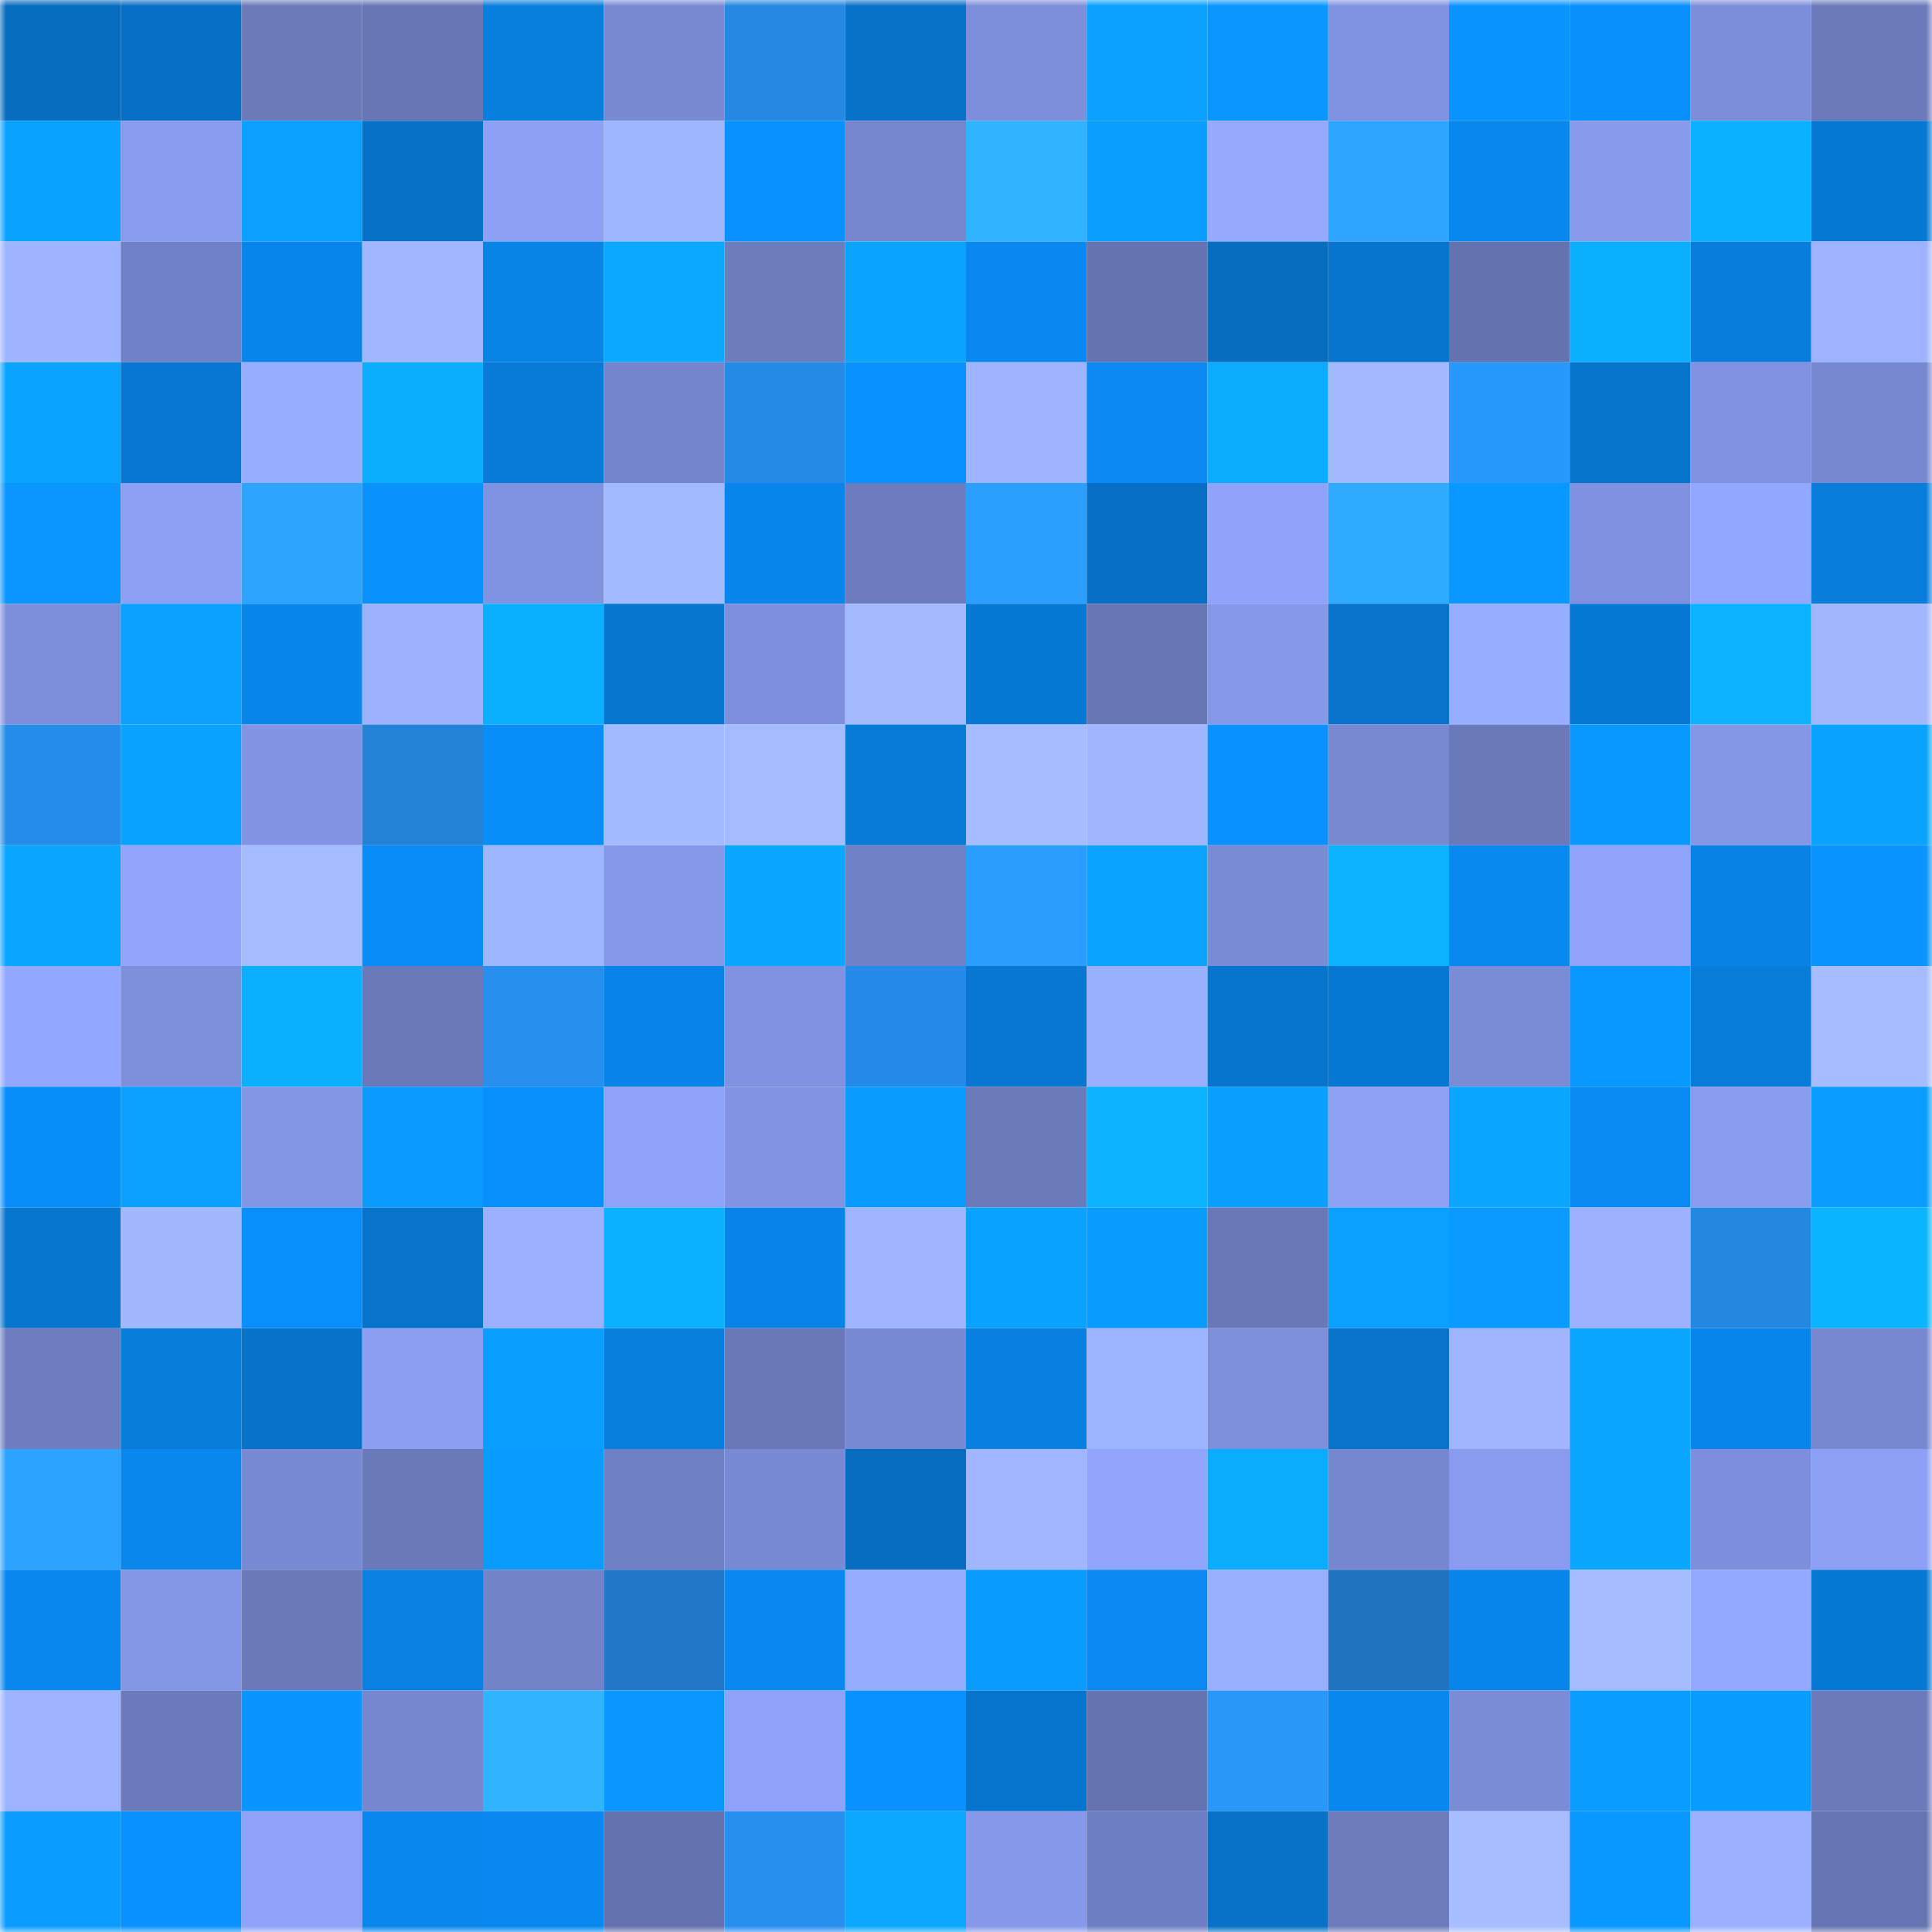 <svg viewBox="0 0 160 160" fill="none" role="img" xmlns="http://www.w3.org/2000/svg" width="240" height="240" name="ens%2Ccodein.eth"><mask id="1373605889" mask-type="alpha" maskUnits="userSpaceOnUse" x="0" y="0" width="160" height="160"><rect width="160" height="160" fill="#FFFFFF"></rect></mask><g mask="url(#1373605889)"><rect x="0" y="0" width="10" height="10" fill="#076dbf"></rect><rect x="10" y="0" width="10" height="10" fill="#0770c5"></rect><rect x="20" y="0" width="10" height="10" fill="#6b7abb"></rect><rect x="30" y="0" width="10" height="10" fill="#6776b5"></rect><rect x="40" y="0" width="10" height="10" fill="#087edd"></rect><rect x="50" y="0" width="10" height="10" fill="#798ad3"></rect><rect x="60" y="0" width="10" height="10" fill="#2588e2"></rect><rect x="70" y="0" width="10" height="10" fill="#0772c8"></rect><rect x="80" y="0" width="10" height="10" fill="#7d8eda"></rect><rect x="90" y="0" width="10" height="10" fill="#0aa0ff"></rect><rect x="100" y="0" width="10" height="10" fill="#0997ff"></rect><rect x="110" y="0" width="10" height="10" fill="#8093e1"></rect><rect x="120" y="0" width="10" height="10" fill="#0994ff"></rect><rect x="130" y="0" width="10" height="10" fill="#098ffb"></rect><rect x="140" y="0" width="10" height="10" fill="#7c8eda"></rect><rect x="150" y="0" width="10" height="10" fill="#6b7abb"></rect><rect x="0" y="10" width="10" height="10" fill="#0aa2ff"></rect><rect x="10" y="10" width="10" height="10" fill="#889cef"></rect><rect x="20" y="10" width="10" height="10" fill="#0aa0ff"></rect><rect x="30" y="10" width="10" height="10" fill="#0771c6"></rect><rect x="40" y="10" width="10" height="10" fill="#8ca0f6"></rect><rect x="50" y="10" width="10" height="10" fill="#9eb5ff"></rect><rect x="60" y="10" width="10" height="10" fill="#0992ff"></rect><rect x="70" y="10" width="10" height="10" fill="#7586cd"></rect><rect x="80" y="10" width="10" height="10" fill="#30b3ff"></rect><rect x="90" y="10" width="10" height="10" fill="#0a9eff"></rect><rect x="100" y="10" width="10" height="10" fill="#94a9ff"></rect><rect x="110" y="10" width="10" height="10" fill="#2da6ff"></rect><rect x="120" y="10" width="10" height="10" fill="#0888ef"></rect><rect x="130" y="10" width="10" height="10" fill="#879bed"></rect><rect x="140" y="10" width="10" height="10" fill="#0bb0ff"></rect><rect x="150" y="10" width="10" height="10" fill="#0779d4"></rect><rect x="0" y="20" width="10" height="10" fill="#9eb4ff"></rect><rect x="10" y="20" width="10" height="10" fill="#7181c7"></rect><rect x="20" y="20" width="10" height="10" fill="#0885eb"></rect><rect x="30" y="20" width="10" height="10" fill="#a0b7ff"></rect><rect x="40" y="20" width="10" height="10" fill="#0883e6"></rect><rect x="50" y="20" width="10" height="10" fill="#0aa8ff"></rect><rect x="60" y="20" width="10" height="10" fill="#6c7cbd"></rect><rect x="70" y="20" width="10" height="10" fill="#0aa4ff"></rect><rect x="80" y="20" width="10" height="10" fill="#0888f0"></rect><rect x="90" y="20" width="10" height="10" fill="#6573b1"></rect><rect x="100" y="20" width="10" height="10" fill="#076dbf"></rect><rect x="110" y="20" width="10" height="10" fill="#0775ce"></rect><rect x="120" y="20" width="10" height="10" fill="#6473b0"></rect><rect x="130" y="20" width="10" height="10" fill="#0bafff"></rect><rect x="140" y="20" width="10" height="10" fill="#087ddc"></rect><rect x="150" y="20" width="10" height="10" fill="#9db3ff"></rect><rect x="0" y="30" width="10" height="10" fill="#0aa4ff"></rect><rect x="10" y="30" width="10" height="10" fill="#0777d1"></rect><rect x="20" y="30" width="10" height="10" fill="#97adff"></rect><rect x="30" y="30" width="10" height="10" fill="#0baeff"></rect><rect x="40" y="30" width="10" height="10" fill="#087bd9"></rect><rect x="50" y="30" width="10" height="10" fill="#7485cc"></rect><rect x="60" y="30" width="10" height="10" fill="#258ae5"></rect><rect x="70" y="30" width="10" height="10" fill="#0992ff"></rect><rect x="80" y="30" width="10" height="10" fill="#9eb4ff"></rect><rect x="90" y="30" width="10" height="10" fill="#0989f1"></rect><rect x="100" y="30" width="10" height="10" fill="#0babff"></rect><rect x="110" y="30" width="10" height="10" fill="#a2b9ff"></rect><rect x="120" y="30" width="10" height="10" fill="#2998fc"></rect><rect x="130" y="30" width="10" height="10" fill="#0774cb"></rect><rect x="140" y="30" width="10" height="10" fill="#8092e1"></rect><rect x="150" y="30" width="10" height="10" fill="#7788d1"></rect><rect x="0" y="40" width="10" height="10" fill="#0996ff"></rect><rect x="10" y="40" width="10" height="10" fill="#8ca0f6"></rect><rect x="20" y="40" width="10" height="10" fill="#2da5ff"></rect><rect x="30" y="40" width="10" height="10" fill="#0991fe"></rect><rect x="40" y="40" width="10" height="10" fill="#8093e1"></rect><rect x="50" y="40" width="10" height="10" fill="#a2baff"></rect><rect x="60" y="40" width="10" height="10" fill="#0886ec"></rect><rect x="70" y="40" width="10" height="10" fill="#6d7cbe"></rect><rect x="80" y="40" width="10" height="10" fill="#2b9fff"></rect><rect x="90" y="40" width="10" height="10" fill="#0770c5"></rect><rect x="100" y="40" width="10" height="10" fill="#8fa3fb"></rect><rect x="110" y="40" width="10" height="10" fill="#2eabff"></rect><rect x="120" y="40" width="10" height="10" fill="#0998ff"></rect><rect x="130" y="40" width="10" height="10" fill="#7f91de"></rect><rect x="140" y="40" width="10" height="10" fill="#92a7ff"></rect><rect x="150" y="40" width="10" height="10" fill="#087ddc"></rect><rect x="0" y="50" width="10" height="10" fill="#7d8fdb"></rect><rect x="10" y="50" width="10" height="10" fill="#0aa0ff"></rect><rect x="20" y="50" width="10" height="10" fill="#0886ec"></rect><rect x="30" y="50" width="10" height="10" fill="#9cb2ff"></rect><rect x="40" y="50" width="10" height="10" fill="#0bafff"></rect><rect x="50" y="50" width="10" height="10" fill="#0776cf"></rect><rect x="60" y="50" width="10" height="10" fill="#7e90dd"></rect><rect x="70" y="50" width="10" height="10" fill="#a3baff"></rect><rect x="80" y="50" width="10" height="10" fill="#0778d4"></rect><rect x="90" y="50" width="10" height="10" fill="#6776b4"></rect><rect x="100" y="50" width="10" height="10" fill="#8598e9"></rect><rect x="110" y="50" width="10" height="10" fill="#0773ca"></rect><rect x="120" y="50" width="10" height="10" fill="#97adff"></rect><rect x="130" y="50" width="10" height="10" fill="#0778d3"></rect><rect x="140" y="50" width="10" height="10" fill="#0bb2ff"></rect><rect x="150" y="50" width="10" height="10" fill="#a1b8ff"></rect><rect x="0" y="60" width="10" height="10" fill="#268ce9"></rect><rect x="10" y="60" width="10" height="10" fill="#0aa2ff"></rect><rect x="20" y="60" width="10" height="10" fill="#8294e3"></rect><rect x="30" y="60" width="10" height="10" fill="#2381d6"></rect><rect x="40" y="60" width="10" height="10" fill="#098df8"></rect><rect x="50" y="60" width="10" height="10" fill="#a2baff"></rect><rect x="60" y="60" width="10" height="10" fill="#a3bbff"></rect><rect x="70" y="60" width="10" height="10" fill="#087bd8"></rect><rect x="80" y="60" width="10" height="10" fill="#a5bdff"></rect><rect x="90" y="60" width="10" height="10" fill="#9fb6ff"></rect><rect x="100" y="60" width="10" height="10" fill="#0992ff"></rect><rect x="110" y="60" width="10" height="10" fill="#7889d2"></rect><rect x="120" y="60" width="10" height="10" fill="#6a79b9"></rect><rect x="130" y="60" width="10" height="10" fill="#0998ff"></rect><rect x="140" y="60" width="10" height="10" fill="#8497e7"></rect><rect x="150" y="60" width="10" height="10" fill="#0aa2ff"></rect><rect x="0" y="70" width="10" height="10" fill="#0aa5ff"></rect><rect x="10" y="70" width="10" height="10" fill="#91a5fd"></rect><rect x="20" y="70" width="10" height="10" fill="#a3bbff"></rect><rect x="30" y="70" width="10" height="10" fill="#098cf6"></rect><rect x="40" y="70" width="10" height="10" fill="#9eb5ff"></rect><rect x="50" y="70" width="10" height="10" fill="#8598e9"></rect><rect x="60" y="70" width="10" height="10" fill="#0aa6ff"></rect><rect x="70" y="70" width="10" height="10" fill="#7181c6"></rect><rect x="80" y="70" width="10" height="10" fill="#2a9dff"></rect><rect x="90" y="70" width="10" height="10" fill="#0aa4ff"></rect><rect x="100" y="70" width="10" height="10" fill="#7a8bd5"></rect><rect x="110" y="70" width="10" height="10" fill="#0bb3ff"></rect><rect x="120" y="70" width="10" height="10" fill="#0889f0"></rect><rect x="130" y="70" width="10" height="10" fill="#90a4fc"></rect><rect x="140" y="70" width="10" height="10" fill="#0882e5"></rect><rect x="150" y="70" width="10" height="10" fill="#0994ff"></rect><rect x="0" y="80" width="10" height="10" fill="#92a7ff"></rect><rect x="10" y="80" width="10" height="10" fill="#7e90dc"></rect><rect x="20" y="80" width="10" height="10" fill="#0bafff"></rect><rect x="30" y="80" width="10" height="10" fill="#6979b9"></rect><rect x="40" y="80" width="10" height="10" fill="#2790ef"></rect><rect x="50" y="80" width="10" height="10" fill="#0883e7"></rect><rect x="60" y="80" width="10" height="10" fill="#8092e0"></rect><rect x="70" y="80" width="10" height="10" fill="#268be8"></rect><rect x="80" y="80" width="10" height="10" fill="#0777d1"></rect><rect x="90" y="80" width="10" height="10" fill="#99afff"></rect><rect x="100" y="80" width="10" height="10" fill="#0775ce"></rect><rect x="110" y="80" width="10" height="10" fill="#0778d2"></rect><rect x="120" y="80" width="10" height="10" fill="#7b8cd7"></rect><rect x="130" y="80" width="10" height="10" fill="#0998ff"></rect><rect x="140" y="80" width="10" height="10" fill="#087cd9"></rect><rect x="150" y="80" width="10" height="10" fill="#a5bdff"></rect><rect x="0" y="90" width="10" height="10" fill="#098df9"></rect><rect x="10" y="90" width="10" height="10" fill="#0aa0ff"></rect><rect x="20" y="90" width="10" height="10" fill="#8395e5"></rect><rect x="30" y="90" width="10" height="10" fill="#0a9aff"></rect><rect x="40" y="90" width="10" height="10" fill="#098ffc"></rect><rect x="50" y="90" width="10" height="10" fill="#8da2f8"></rect><rect x="60" y="90" width="10" height="10" fill="#8193e2"></rect><rect x="70" y="90" width="10" height="10" fill="#0a9bff"></rect><rect x="80" y="90" width="10" height="10" fill="#6b7abb"></rect><rect x="90" y="90" width="10" height="10" fill="#0bb2ff"></rect><rect x="100" y="90" width="10" height="10" fill="#0a9fff"></rect><rect x="110" y="90" width="10" height="10" fill="#8da1f7"></rect><rect x="120" y="90" width="10" height="10" fill="#0aa6ff"></rect><rect x="130" y="90" width="10" height="10" fill="#098af3"></rect><rect x="140" y="90" width="10" height="10" fill="#899df0"></rect><rect x="150" y="90" width="10" height="10" fill="#0a9dff"></rect><rect x="0" y="100" width="10" height="10" fill="#0776cf"></rect><rect x="10" y="100" width="10" height="10" fill="#a1b8ff"></rect><rect x="20" y="100" width="10" height="10" fill="#098ffc"></rect><rect x="30" y="100" width="10" height="10" fill="#0773ca"></rect><rect x="40" y="100" width="10" height="10" fill="#9bb1ff"></rect><rect x="50" y="100" width="10" height="10" fill="#0bb1ff"></rect><rect x="60" y="100" width="10" height="10" fill="#0884e8"></rect><rect x="70" y="100" width="10" height="10" fill="#9fb5ff"></rect><rect x="80" y="100" width="10" height="10" fill="#0aa2ff"></rect><rect x="90" y="100" width="10" height="10" fill="#0a9bff"></rect><rect x="100" y="100" width="10" height="10" fill="#6978b7"></rect><rect x="110" y="100" width="10" height="10" fill="#0aa0ff"></rect><rect x="120" y="100" width="10" height="10" fill="#0a99ff"></rect><rect x="130" y="100" width="10" height="10" fill="#9cb2ff"></rect><rect x="140" y="100" width="10" height="10" fill="#2487e0"></rect><rect x="150" y="100" width="10" height="10" fill="#0bb4ff"></rect><rect x="0" y="110" width="10" height="10" fill="#6d7dbf"></rect><rect x="10" y="110" width="10" height="10" fill="#087cd9"></rect><rect x="20" y="110" width="10" height="10" fill="#0772c9"></rect><rect x="30" y="110" width="10" height="10" fill="#8b9ff3"></rect><rect x="40" y="110" width="10" height="10" fill="#0a9eff"></rect><rect x="50" y="110" width="10" height="10" fill="#087fdf"></rect><rect x="60" y="110" width="10" height="10" fill="#6978b8"></rect><rect x="70" y="110" width="10" height="10" fill="#798ad4"></rect><rect x="80" y="110" width="10" height="10" fill="#0880e1"></rect><rect x="90" y="110" width="10" height="10" fill="#9db4ff"></rect><rect x="100" y="110" width="10" height="10" fill="#7e90dc"></rect><rect x="110" y="110" width="10" height="10" fill="#0773ca"></rect><rect x="120" y="110" width="10" height="10" fill="#9fb6ff"></rect><rect x="130" y="110" width="10" height="10" fill="#0aa6ff"></rect><rect x="140" y="110" width="10" height="10" fill="#0885ea"></rect><rect x="150" y="110" width="10" height="10" fill="#7788d1"></rect><rect x="0" y="120" width="10" height="10" fill="#2ca3ff"></rect><rect x="10" y="120" width="10" height="10" fill="#0887ed"></rect><rect x="20" y="120" width="10" height="10" fill="#798ad4"></rect><rect x="30" y="120" width="10" height="10" fill="#6979b9"></rect><rect x="40" y="120" width="10" height="10" fill="#0a9bff"></rect><rect x="50" y="120" width="10" height="10" fill="#7080c5"></rect><rect x="60" y="120" width="10" height="10" fill="#788ad3"></rect><rect x="70" y="120" width="10" height="10" fill="#076dc0"></rect><rect x="80" y="120" width="10" height="10" fill="#a0b7ff"></rect><rect x="90" y="120" width="10" height="10" fill="#91a5fd"></rect><rect x="100" y="120" width="10" height="10" fill="#0bacff"></rect><rect x="110" y="120" width="10" height="10" fill="#7687cf"></rect><rect x="120" y="120" width="10" height="10" fill="#889bee"></rect><rect x="130" y="120" width="10" height="10" fill="#0aa6ff"></rect><rect x="140" y="120" width="10" height="10" fill="#7d8fdc"></rect><rect x="150" y="120" width="10" height="10" fill="#8ca0f5"></rect><rect x="0" y="130" width="10" height="10" fill="#0888ef"></rect><rect x="10" y="130" width="10" height="10" fill="#8497e7"></rect><rect x="20" y="130" width="10" height="10" fill="#6a79ba"></rect><rect x="30" y="130" width="10" height="10" fill="#0881e2"></rect><rect x="40" y="130" width="10" height="10" fill="#7283c8"></rect><rect x="50" y="130" width="10" height="10" fill="#2178c8"></rect><rect x="60" y="130" width="10" height="10" fill="#0888f0"></rect><rect x="70" y="130" width="10" height="10" fill="#96acff"></rect><rect x="80" y="130" width="10" height="10" fill="#0a9bff"></rect><rect x="90" y="130" width="10" height="10" fill="#0989f1"></rect><rect x="100" y="130" width="10" height="10" fill="#98aeff"></rect><rect x="110" y="130" width="10" height="10" fill="#1f73bf"></rect><rect x="120" y="130" width="10" height="10" fill="#0885ea"></rect><rect x="130" y="130" width="10" height="10" fill="#a4bcff"></rect><rect x="140" y="130" width="10" height="10" fill="#93a8ff"></rect><rect x="150" y="130" width="10" height="10" fill="#0779d4"></rect><rect x="0" y="140" width="10" height="10" fill="#9db3ff"></rect><rect x="10" y="140" width="10" height="10" fill="#6b7abc"></rect><rect x="20" y="140" width="10" height="10" fill="#0995ff"></rect><rect x="30" y="140" width="10" height="10" fill="#7687cf"></rect><rect x="40" y="140" width="10" height="10" fill="#31b4ff"></rect><rect x="50" y="140" width="10" height="10" fill="#0996ff"></rect><rect x="60" y="140" width="10" height="10" fill="#8ea2f9"></rect><rect x="70" y="140" width="10" height="10" fill="#0992ff"></rect><rect x="80" y="140" width="10" height="10" fill="#0774cd"></rect><rect x="90" y="140" width="10" height="10" fill="#6573b1"></rect><rect x="100" y="140" width="10" height="10" fill="#2996fa"></rect><rect x="110" y="140" width="10" height="10" fill="#0887ee"></rect><rect x="120" y="140" width="10" height="10" fill="#7b8cd7"></rect><rect x="130" y="140" width="10" height="10" fill="#0a9dff"></rect><rect x="140" y="140" width="10" height="10" fill="#0a9bff"></rect><rect x="150" y="140" width="10" height="10" fill="#6b7abb"></rect><rect x="0" y="150" width="10" height="10" fill="#0a9dff"></rect><rect x="10" y="150" width="10" height="10" fill="#0992ff"></rect><rect x="20" y="150" width="10" height="10" fill="#8da2f8"></rect><rect x="30" y="150" width="10" height="10" fill="#0887ee"></rect><rect x="40" y="150" width="10" height="10" fill="#0888f0"></rect><rect x="50" y="150" width="10" height="10" fill="#6472af"></rect><rect x="60" y="150" width="10" height="10" fill="#278fee"></rect><rect x="70" y="150" width="10" height="10" fill="#0aa8ff"></rect><rect x="80" y="150" width="10" height="10" fill="#8598e9"></rect><rect x="90" y="150" width="10" height="10" fill="#6f7fc3"></rect><rect x="100" y="150" width="10" height="10" fill="#0772c8"></rect><rect x="110" y="150" width="10" height="10" fill="#6c7bbc"></rect><rect x="120" y="150" width="10" height="10" fill="#a6beff"></rect><rect x="130" y="150" width="10" height="10" fill="#0998ff"></rect><rect x="140" y="150" width="10" height="10" fill="#9bb1ff"></rect><rect x="150" y="150" width="10" height="10" fill="#6675b3"></rect></g></svg>